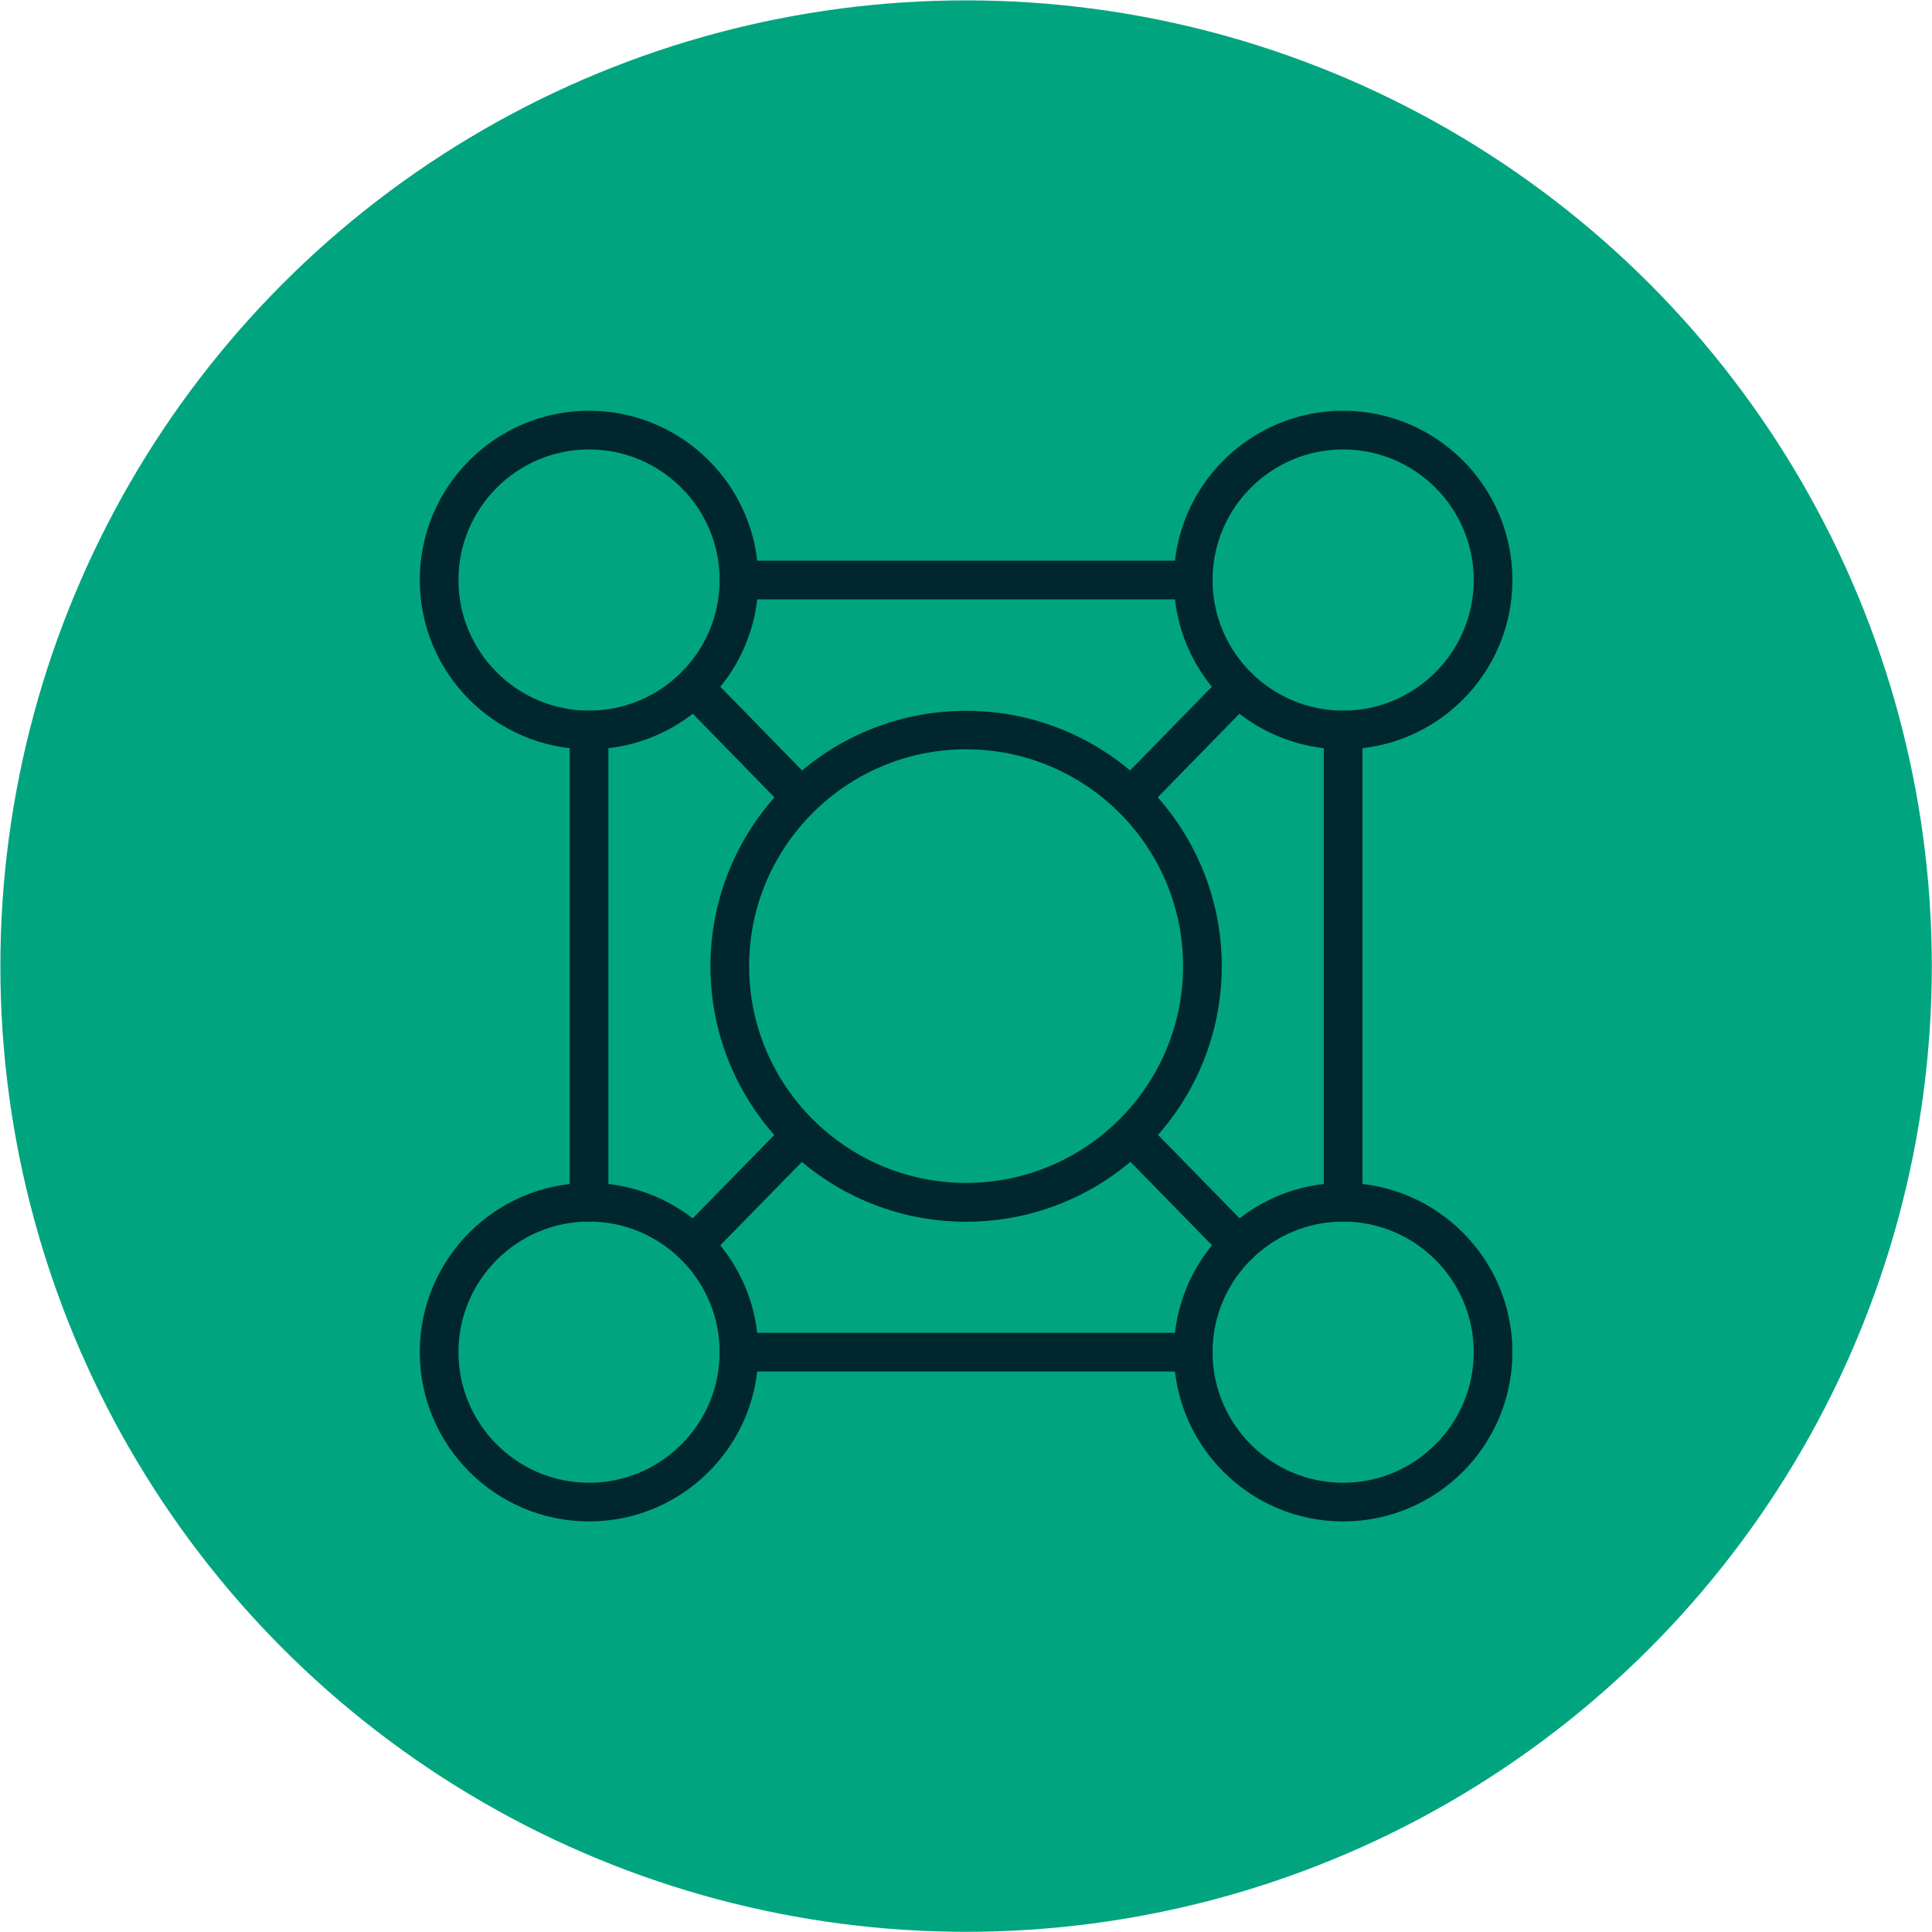 <?xml version="1.0" encoding="UTF-8"?>
<svg id="Ebene_1" data-name="Ebene 1" xmlns="http://www.w3.org/2000/svg" viewBox="0 0 104.89 104.9">
  <defs>
    <style>
      .cls-1 {
        fill: #002630;
      }

      .cls-1, .cls-2 {
        stroke-width: 0px;
      }

      .cls-2 {
        fill: #00a57f;
      }
    </style>
  </defs>
  <ellipse class="cls-2" cx="52.45" cy="52.45" rx="52.43" ry="52.43"/>
  <g>
    <path class="cls-1" d="m52.45,66.33c-7.65,0-13.88-6.22-13.88-13.87s6.23-13.87,13.88-13.87,13.88,6.22,13.88,13.87-6.23,13.87-13.88,13.87Zm0-25.65c-6.49,0-11.78,5.28-11.78,11.77s5.28,11.77,11.78,11.77,11.78-5.28,11.78-11.77-5.28-11.77-11.78-11.77Z"/>
    <path class="cls-1" d="m72.92,40.68c-5.07,0-9.19-4.12-9.19-9.19s4.12-9.19,9.19-9.19,9.19,4.12,9.19,9.19-4.12,9.19-9.19,9.19Zm0-16.28c-3.91,0-7.09,3.18-7.09,7.09s3.18,7.09,7.09,7.09,7.09-3.18,7.09-7.09-3.18-7.09-7.09-7.09Z"/>
    <path class="cls-1" d="m64.79,32.54h-24.67c-.58,0-1.05-.47-1.05-1.05s.47-1.05,1.05-1.05h24.67c.58,0,1.05.47,1.05,1.05s-.47,1.05-1.05,1.05Z"/>
    <path class="cls-1" d="m31.98,40.68c-5.07,0-9.19-4.12-9.19-9.19s4.12-9.19,9.19-9.19,9.19,4.12,9.19,9.19-4.12,9.19-9.19,9.19Zm0-16.28c-3.91,0-7.09,3.18-7.09,7.09s3.18,7.09,7.09,7.09,7.09-3.18,7.09-7.09-3.18-7.09-7.09-7.09Z"/>
    <path class="cls-1" d="m31.98,66.33c-.58,0-1.05-.47-1.05-1.05v-25.65c0-.58.47-1.05,1.05-1.05s1.05.47,1.05,1.05v25.65c0,.58-.47,1.05-1.05,1.05Z"/>
    <path class="cls-1" d="m72.92,82.6c-5.07,0-9.19-4.12-9.19-9.19s4.12-9.19,9.19-9.19,9.19,4.12,9.19,9.19-4.12,9.19-9.19,9.19Zm0-16.28c-3.91,0-7.09,3.18-7.09,7.09s3.18,7.09,7.09,7.09,7.09-3.18,7.09-7.09-3.18-7.09-7.09-7.09Z"/>
    <path class="cls-1" d="m72.92,66.33c-.58,0-1.05-.47-1.05-1.05v-25.65c0-.58.47-1.05,1.05-1.05s1.05.47,1.05,1.05v25.65c0,.58-.47,1.05-1.05,1.05Z"/>
    <path class="cls-1" d="m31.98,82.6c-5.07,0-9.19-4.12-9.19-9.19s4.12-9.19,9.19-9.19,9.19,4.12,9.19,9.19-4.12,9.19-9.19,9.19Zm0-16.28c-3.91,0-7.09,3.18-7.09,7.09s3.18,7.09,7.09,7.09,7.09-3.18,7.09-7.09-3.18-7.09-7.09-7.09Z"/>
    <path class="cls-1" d="m64.79,74.46h-24.67c-.58,0-1.05-.47-1.05-1.05s.47-1.05,1.05-1.05h24.67c.58,0,1.05.47,1.05,1.05s-.47,1.05-1.05,1.05Z"/>
    <path class="cls-1" d="m61.41,44.32c-.26,0-.53-.1-.73-.3-.41-.41-.42-1.07-.02-1.48l5.82-5.96c.41-.42,1.07-.42,1.48-.02.41.41.42,1.07.02,1.48l-5.82,5.96c-.21.21-.48.32-.75.32Z"/>
    <path class="cls-1" d="m43.49,44.32c-.27,0-.55-.11-.75-.32l-5.82-5.96c-.41-.42-.4-1.08.02-1.48.42-.4,1.08-.4,1.48.02l5.82,5.96c.41.42.4,1.08-.02,1.48-.21.2-.47.3-.73.3Z"/>
    <path class="cls-1" d="m67.25,68.64c-.27,0-.55-.11-.75-.32l-5.83-5.96c-.41-.41-.4-1.08.02-1.48.42-.41,1.08-.4,1.48.02l5.83,5.96c.41.41.4,1.08-.02,1.48-.21.2-.47.3-.73.3Z"/>
    <path class="cls-1" d="m37.66,68.64c-.26,0-.53-.1-.73-.3-.41-.41-.42-1.07-.02-1.48l5.83-5.96c.41-.41,1.07-.42,1.48-.02.41.41.42,1.07.02,1.48l-5.83,5.96c-.21.21-.48.32-.75.32Z"/>
  </g>
</svg>